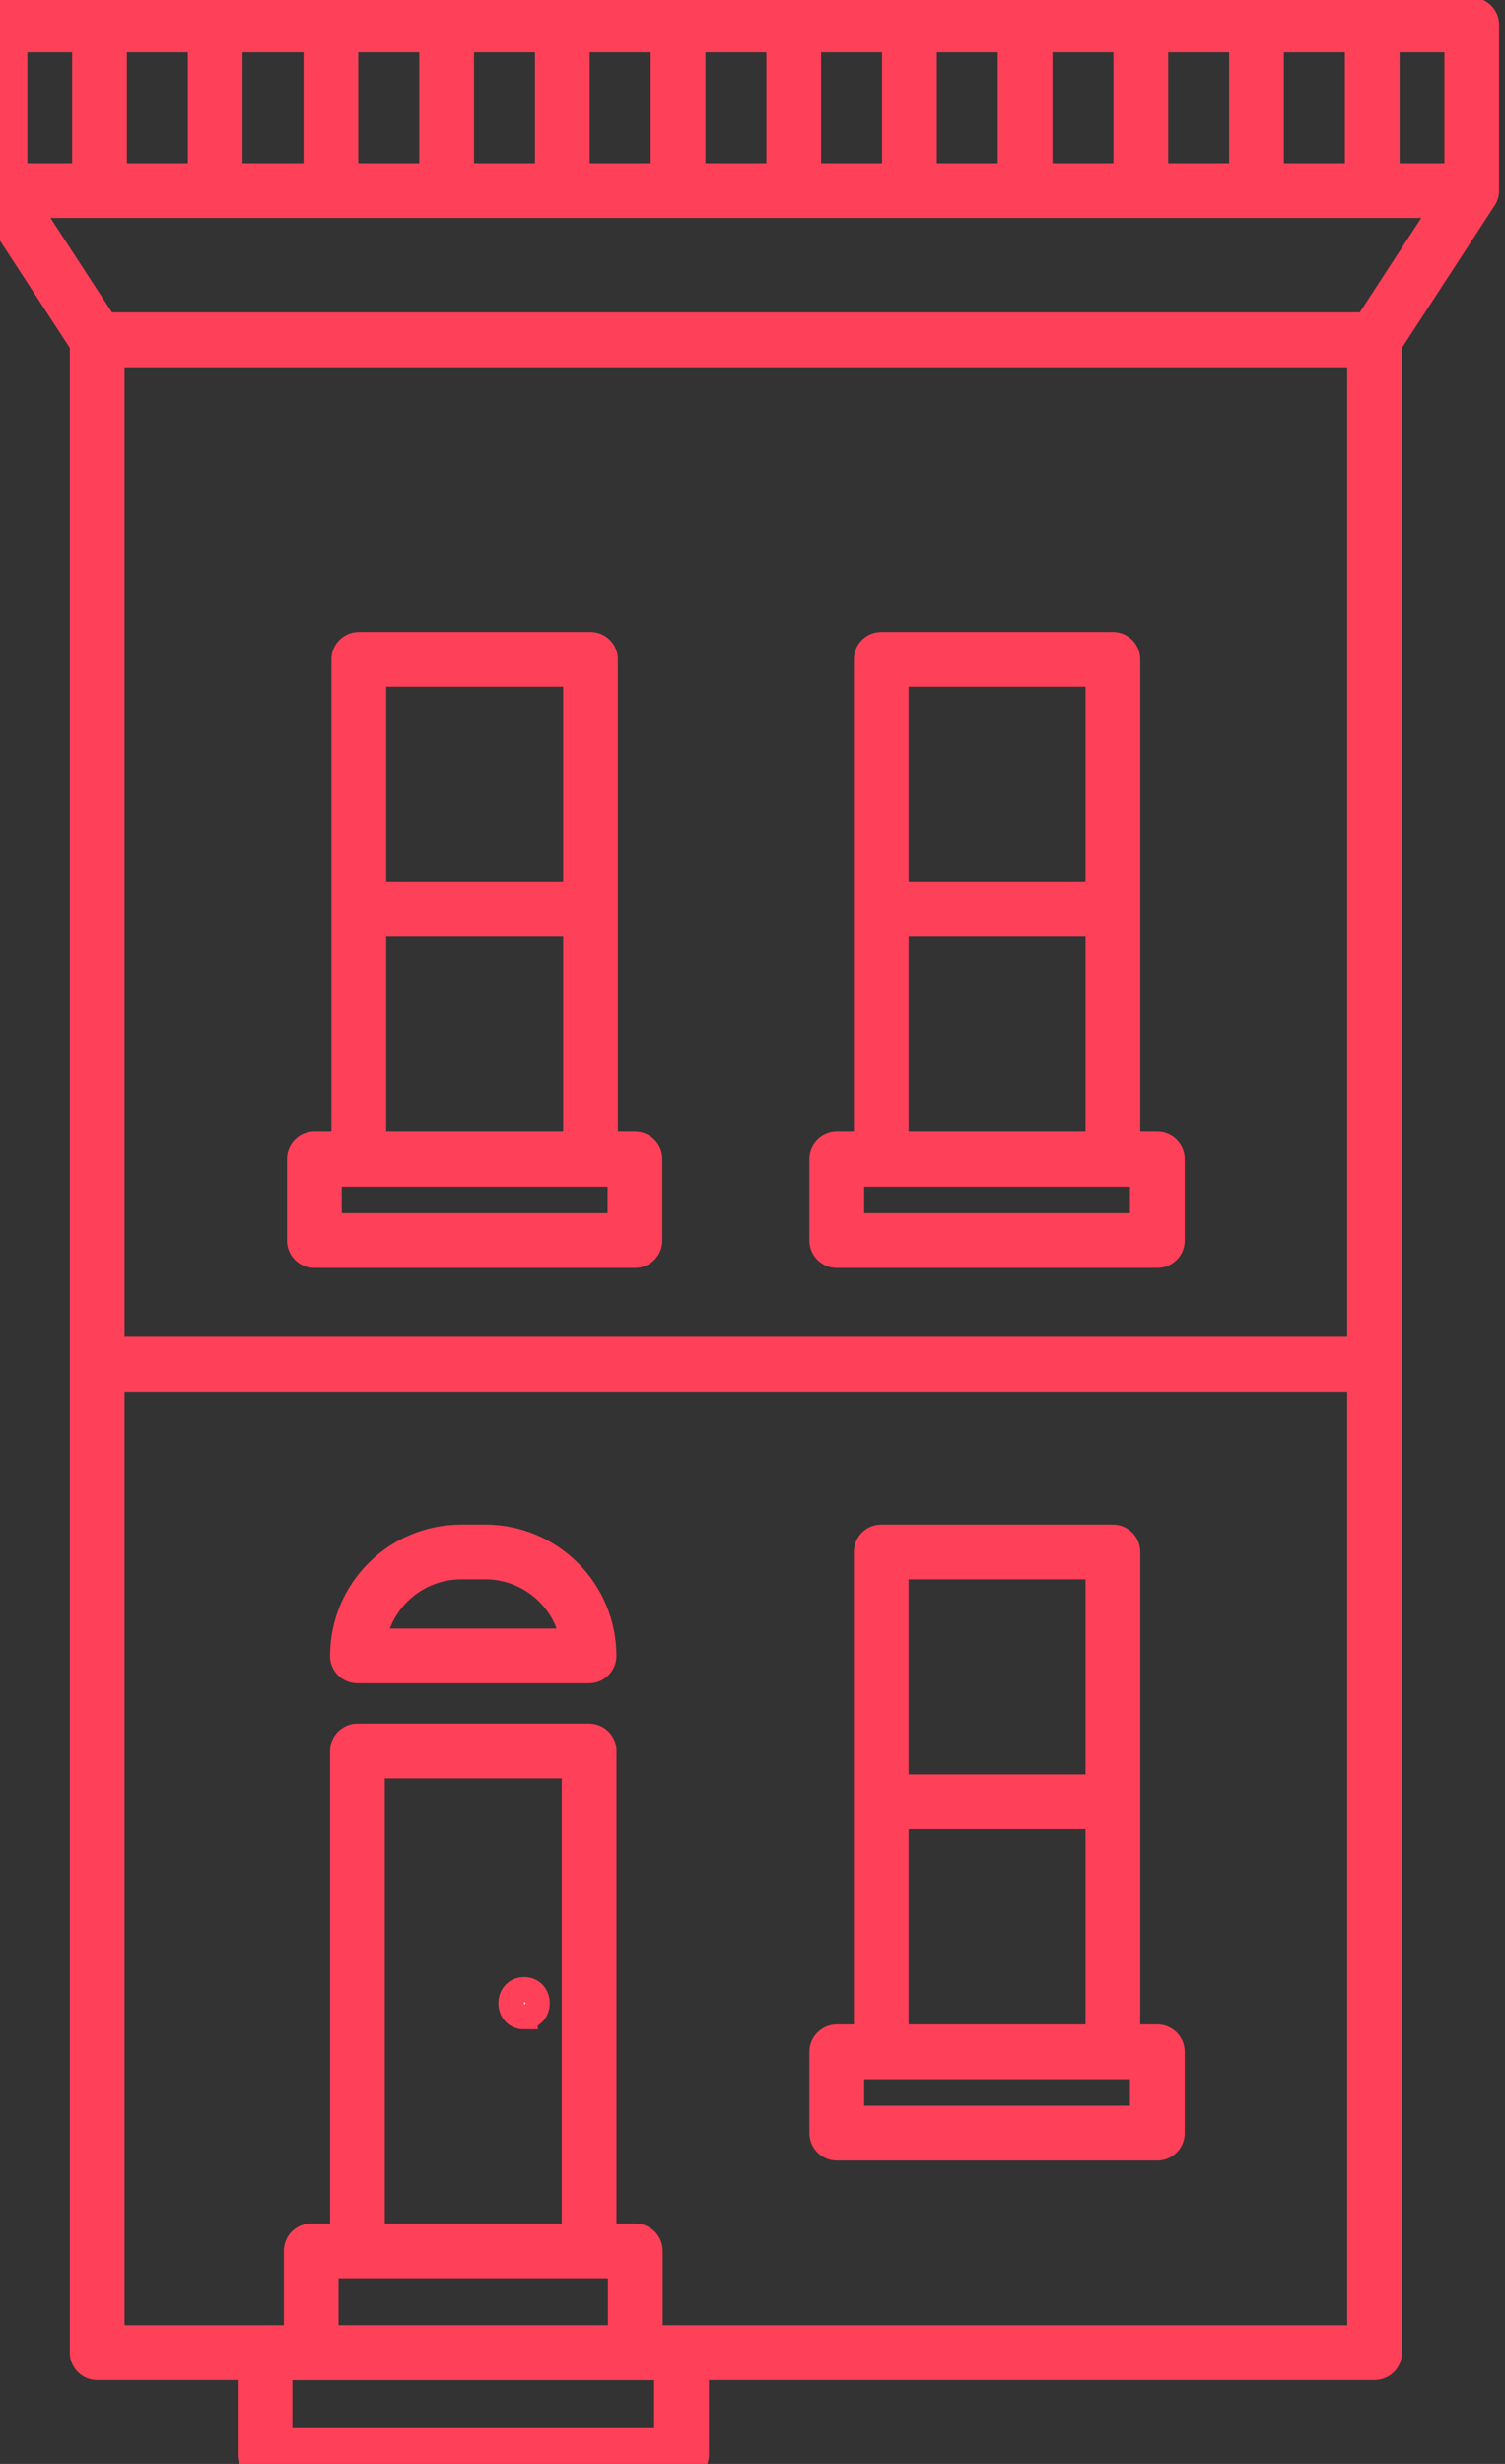 <svg xmlns="http://www.w3.org/2000/svg" width="55" height="90" viewBox="0 0 55 90">
    <rect x="0" y="0" width="55" height="90" fill="#333333" stroke="none"/>
    <g fill="none" fill-rule="evenodd">
        <path stroke="#FF4059" stroke-linecap="round" stroke-linejoin="round" stroke-width="2" d="M32.205 42.343L40.671 42.343 40.671 24.083 32.205 24.083zM30.58 45.313L42.295 45.313 42.295 42.343 30.58 42.343zM32.204 33.213L40.671 33.213M21.58 42.343L13.113 42.343 13.113 24.083 21.58 24.083 21.58 33.213zM11.489 45.313L23.204 45.313 23.204 42.343 11.489 42.343zM13.113 33.213L21.579 33.213"/>
        <g stroke="#FF4059" stroke-linecap="round" stroke-linejoin="round" stroke-width="2">
            <path d="M0 6.389L53.785 6.389 53.785.339 0 .339zM3.636.338L3.636 6.388M7.864.338L7.864 6.388M12.093.338L12.093 6.388M16.322.338L16.322 6.388M20.55.338L20.55 6.388M24.778.338L24.778 6.388M29.006.338L29.006 6.388M33.235.338L33.235 6.388M37.463.338L37.463 6.388M41.691.338L41.691 6.388M45.92.338L45.92 6.388M50.148.338L50.148 6.388M50.233 11.843L53.784 6.389 0 6.389 3.552 11.843z" transform="translate(0 .57)"/>
        </g>
        <path stroke="#FF4059" stroke-linecap="round" stroke-linejoin="round" stroke-width="2" d="M3.552 85.937L50.233 85.937 50.233 12.414 3.552 12.414zM3.594 49.831L50.19 49.831"/>
        <path stroke="#FF4059" stroke-linecap="round" stroke-linejoin="round" stroke-width="2" d="M13.063 82.22L21.529 82.22 21.529 63.96 13.063 63.96zM11.373 85.941L23.217 85.941 23.217 82.22 11.373 82.22zM9.685 89.662L24.906 89.662 24.906 85.941 9.685 85.941zM32.205 74.947L40.671 74.947 40.671 56.688 32.205 56.688zM30.58 77.917L42.295 77.917 42.295 74.947 30.58 74.947zM32.204 65.817L40.671 65.817"/>
        <g>
            <path stroke="#FF4059" stroke-linecap="round" stroke-linejoin="round" stroke-width="2" d="M.335 4.46H8.8c0-2.097-1.7-3.798-3.798-3.798h-.87C2.037.662.336 2.362.336 4.46z" transform="translate(12.727 56.025)"/>
            <path fill="#FFF" d="M6.425 17.6c.586 0 .587-.909 0-.909-.585 0-.586.91 0 .91" transform="translate(12.727 56.025)"/>
            <path stroke="#FF4059" d="M6.425 17.6c.586 0 .587-.909 0-.909-.585 0-.586.91 0 .91z" transform="translate(12.727 56.025)"/>
        </g>
    </g>
</svg>
